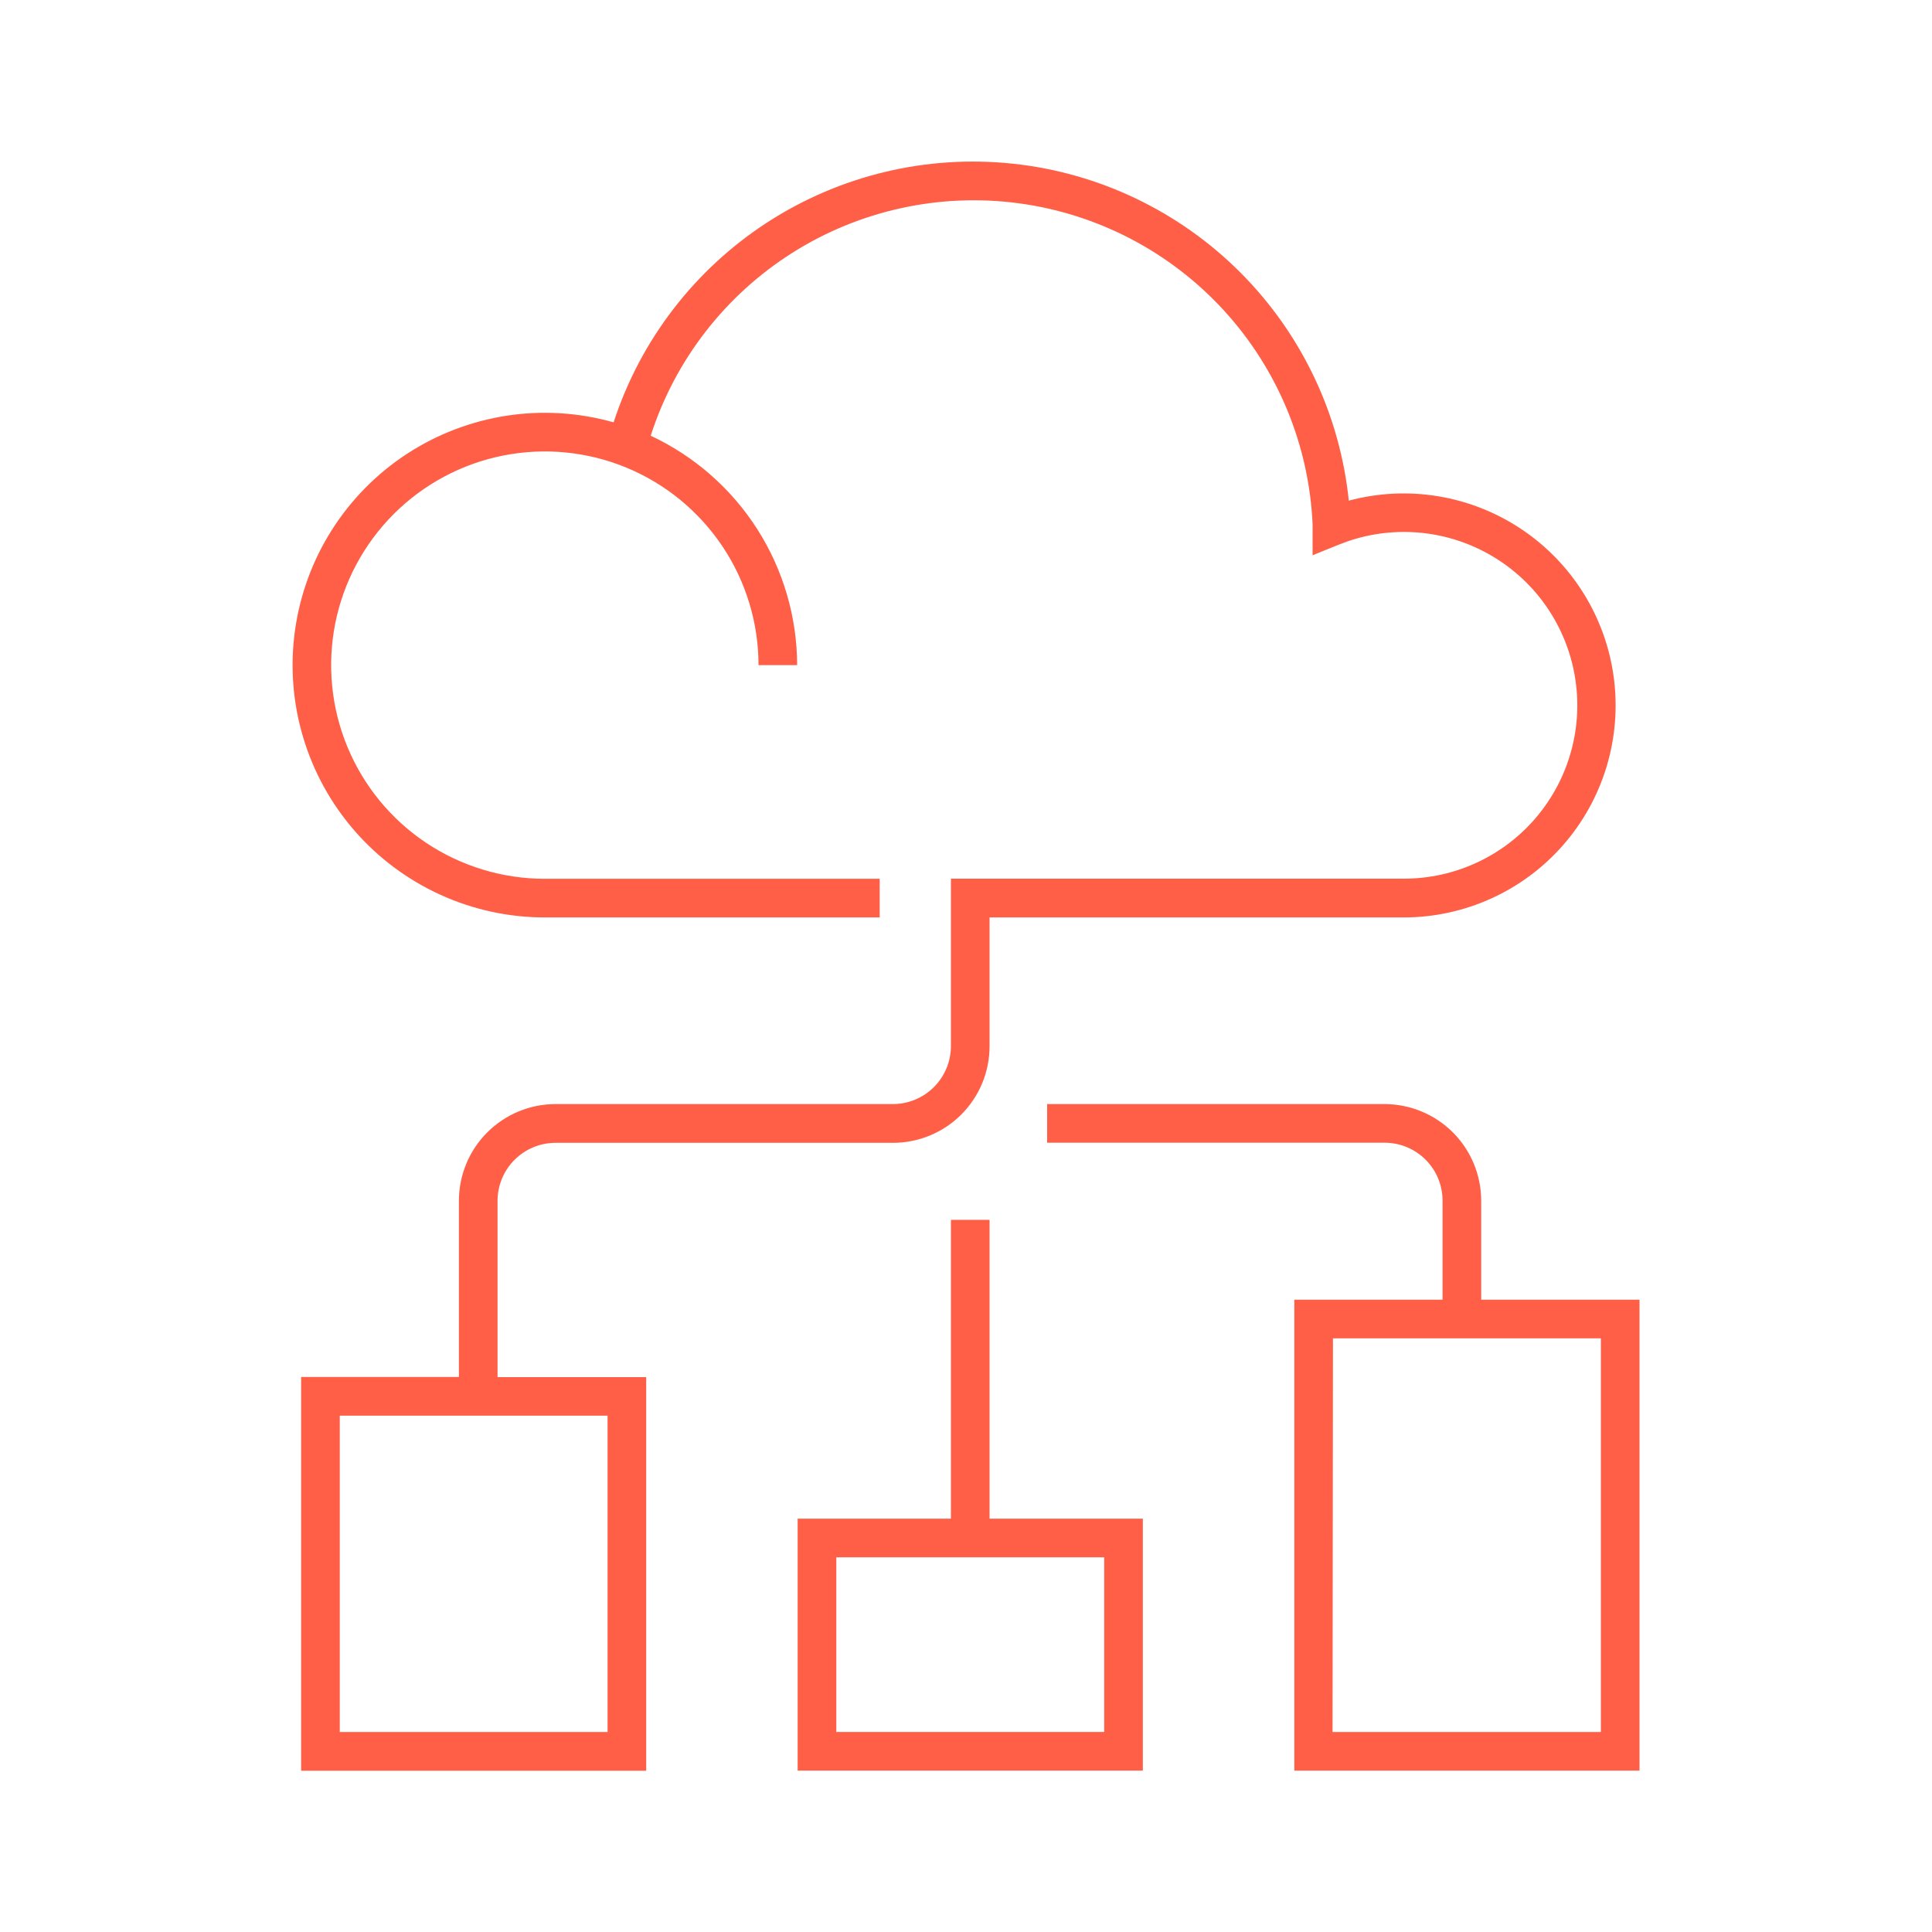 <svg width="96" height="96" viewBox="0 0 96 96" fill="none" xmlns="http://www.w3.org/2000/svg">
<path d="M27.072 43.667L43.712 43.667L43.712 45.587L27.072 45.587C25.28 45.587 23.509 45.202 21.879 44.459C20.248 43.716 18.796 42.633 17.619 41.281C16.443 39.929 15.57 38.341 15.059 36.624C14.548 34.906 14.411 33.099 14.658 31.325C14.904 29.55 15.528 27.848 16.488 26.335C17.448 24.822 18.721 23.532 20.221 22.552C21.721 21.573 23.414 20.926 25.185 20.655C26.957 20.385 28.765 20.498 30.49 20.986C31.823 16.894 34.522 13.385 38.134 11.045C41.746 8.706 46.052 7.678 50.331 8.134C54.611 8.589 58.603 10.501 61.642 13.549C64.68 16.597 66.579 20.596 67.021 24.877C68.469 24.489 69.983 24.415 71.461 24.659C72.94 24.903 74.35 25.46 75.596 26.293C76.843 27.125 77.897 28.214 78.689 29.486C79.481 30.759 79.992 32.186 80.189 33.672C80.385 35.157 80.262 36.668 79.828 38.103C79.394 39.537 78.659 40.863 77.672 41.991C76.685 43.119 75.469 44.023 74.104 44.643C72.74 45.263 71.259 45.585 69.76 45.587L49.171 45.587L49.171 51.987C49.171 53.26 48.666 54.481 47.765 55.381C46.865 56.282 45.644 56.787 44.371 56.787L27.603 56.787C26.839 56.787 26.107 57.091 25.567 57.631C25.027 58.171 24.723 58.903 24.723 59.667L24.723 68.429L32.109 68.429L32.109 87.987L14.963 87.987L14.963 68.422L22.803 68.422L22.803 59.661C22.805 58.388 23.311 57.168 24.211 56.269C25.111 55.369 26.331 54.862 27.603 54.861L44.371 54.861C45.135 54.859 45.866 54.555 46.406 54.016C46.946 53.476 47.249 52.744 47.251 51.981L47.251 43.661L69.76 43.661C71.012 43.661 72.249 43.388 73.385 42.861C74.521 42.334 75.529 41.566 76.337 40.611C77.146 39.654 77.737 38.534 78.068 37.326C78.4 36.119 78.464 34.853 78.256 33.619C78.049 32.384 77.574 31.209 76.867 30.176C76.159 29.143 75.234 28.277 74.157 27.638C73.08 26.999 71.877 26.603 70.631 26.476C69.386 26.35 68.127 26.496 66.944 26.906L66.502 27.072L65.222 27.59L65.222 26.055C65.045 22.105 63.486 18.343 60.816 15.427C58.147 12.511 54.537 10.626 50.619 10.101C46.7 9.577 42.722 10.446 39.379 12.557C36.037 14.668 33.543 17.887 32.333 21.651C34.503 22.665 36.339 24.274 37.628 26.293C38.916 28.311 39.604 30.655 39.61 33.05L37.69 33.05C37.69 30.95 37.067 28.897 35.9 27.151C34.733 25.405 33.075 24.044 31.135 23.24C29.195 22.437 27.06 22.226 25.001 22.636C22.941 23.046 21.049 24.057 19.564 25.542C18.079 27.027 17.068 28.919 16.658 30.978C16.249 33.038 16.459 35.173 17.263 37.113C18.066 39.053 19.427 40.711 21.173 41.878C22.919 43.044 24.972 43.667 27.072 43.667ZM16.883 86.061L30.189 86.061L30.189 70.343L16.883 70.343L16.883 86.061Z" fill="#FF5F46"/>
<path d="M73.6 59.661L73.6 64.582L81.466 64.582L81.466 87.981L64.314 87.981L64.314 64.582L71.68 64.582L71.68 59.661C71.68 58.897 71.377 58.164 70.837 57.624C70.296 57.084 69.564 56.781 68.8 56.781L52.032 56.781L52.032 54.861L68.819 54.861C70.088 54.868 71.303 55.376 72.199 56.275C73.095 57.175 73.598 58.392 73.6 59.661ZM66.214 86.061L79.546 86.061L79.546 66.502L66.234 66.502L66.214 86.061Z" fill="#FF5F46"/>
<path d="M49.171 60.614L49.171 75.462L56.787 75.462L56.787 87.981L39.635 87.981L39.635 75.462L47.251 75.462L47.251 60.614L49.171 60.614ZM41.555 86.061L54.867 86.061L54.867 77.382L41.555 77.382L41.555 86.061Z" fill="#FF5F46"/>
</svg>
